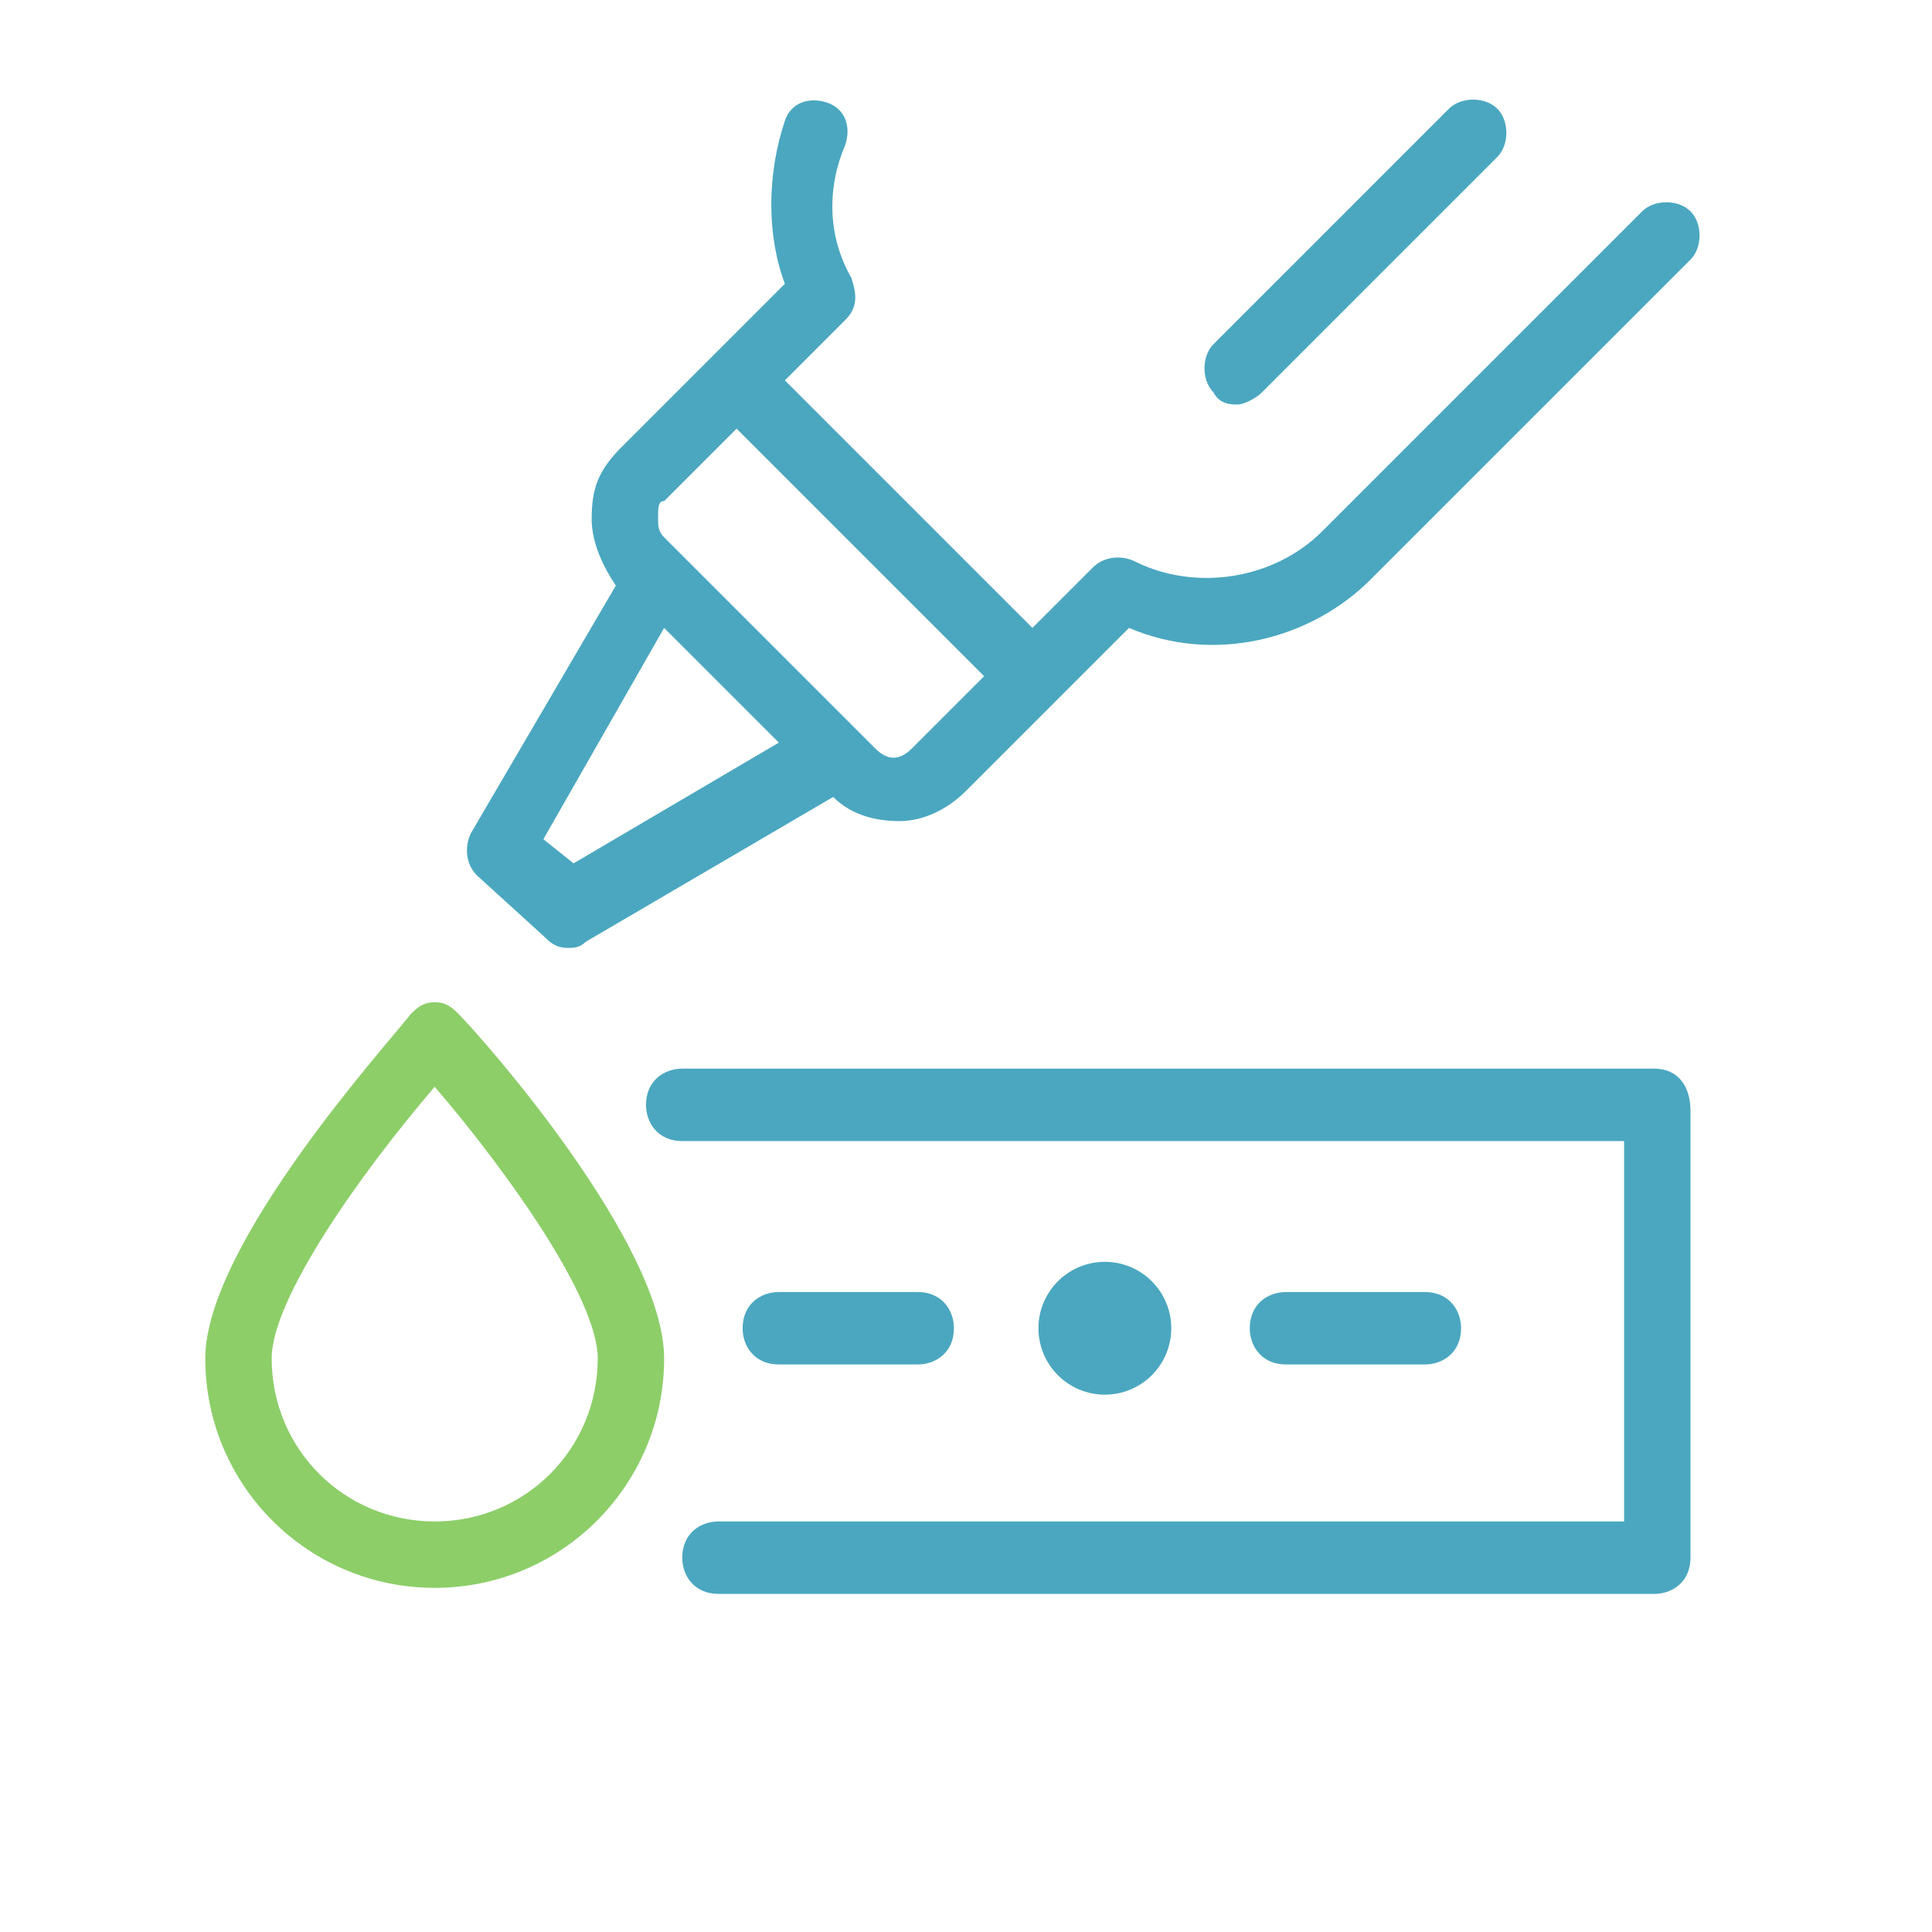 <svg xmlns="http://www.w3.org/2000/svg" xmlns:xlink="http://www.w3.org/1999/xlink" viewBox="0 0 32 32">
<style type="text/css">
	.icon-svg-line-secondary{fill:#8DCE69;}
	.icon-svg-line-accent{fill:#4BA7C0;}
</style>
<path class="icon-svg-line-secondary" d="M7.2,16.6c-0.2,0-0.3,0.1-0.4,0.2c-0.3,0.4-3.4,3.8-3.4,5.7c0,2.1,1.7,3.8,3.8,3.8s3.8-1.7,3.8-3.8
	c0-1.9-3-5.3-3.4-5.7C7.5,16.7,7.4,16.6,7.2,16.6z M7.2,25.2c-1.5,0-2.7-1.2-2.7-2.7c0-1,1.5-3.1,2.7-4.5c1.2,1.4,2.7,3.5,2.7,4.5
	C9.9,24,8.7,25.2,7.2,25.2z"/>
<path class="icon-svg-line-accent" d="M27.4,17.7H11.3c-0.3,0-0.6,0.2-0.6,0.6c0,0.3,0.2,0.6,0.6,0.6h15.6v6.3h-15c-0.3,0-0.6,0.2-0.6,0.6
	c0,0.3,0.2,0.6,0.6,0.6h15.5c0.3,0,0.6-0.2,0.6-0.6v-7.4C28,18,27.8,17.7,27.4,17.7z"/>
<path class="icon-svg-line-accent" d="M23.6,22.6c0.3,0,0.6-0.2,0.6-0.6c0-0.3-0.2-0.6-0.6-0.6h-2.3c-0.3,0-0.6,0.2-0.6,0.6c0,0.3,0.2,0.6,0.6,0.6
	H23.6z"/>
<path class="icon-svg-line-accent" d="M15.2,22.6c0.3,0,0.6-0.2,0.6-0.6c0-0.3-0.2-0.6-0.6-0.6h-2.3c-0.3,0-0.6,0.2-0.6,0.6c0,0.3,0.2,0.6,0.6,0.6
	H15.2z"/>
<circle class="icon-svg-line-accent" cx="18.3" cy="22" r="1.1"/>
<path class="icon-svg-line-accent" d="M9,15.5c0.1,0.1,0.2,0.2,0.4,0.2c0.1,0,0.2,0,0.3-0.1l4.1-2.4c0.3,0.3,0.7,0.4,1.1,0.4c0.4,0,0.8-0.2,1.1-0.5
	l2.7-2.7c1.4,0.6,3,0.2,4-0.8l5.3-5.3c0.2-0.2,0.2-0.6,0-0.8c-0.2-0.2-0.6-0.2-0.8,0l-5.3,5.3c-0.8,0.8-2.1,1-3.1,0.5
	c-0.2-0.1-0.5-0.1-0.7,0.1l-1,1l-4.1-4.1l1-1c0.2-0.2,0.2-0.4,0.1-0.7c-0.4-0.7-0.4-1.5-0.1-2.2c0.1-0.3,0-0.6-0.3-0.7
	c-0.3-0.1-0.6,0-0.7,0.3c-0.3,0.9-0.3,1.9,0,2.7l-2.7,2.7C9.9,7.8,9.8,8.1,9.8,8.6c0,0.4,0.2,0.8,0.4,1.1l-2.4,4.1
	c-0.1,0.2-0.1,0.5,0.1,0.7L9,15.5z M11,8.3l1.2-1.2l4.1,4.1l-1.2,1.2c-0.2,0.2-0.4,0.2-0.6,0L11,8.9c-0.1-0.1-0.1-0.2-0.1-0.3
	C10.9,8.4,10.9,8.3,11,8.3z M11,10.4l1.9,1.9l-3.4,2L9,13.9L11,10.4z"/>
<path class="icon-svg-line-accent" d="M20.5,6.7c0.1,0,0.3-0.1,0.4-0.2l3.9-3.9c0.2-0.2,0.2-0.6,0-0.8c-0.2-0.2-0.6-0.2-0.8,0l-3.9,3.9
	c-0.2,0.2-0.2,0.6,0,0.8C20.2,6.7,20.4,6.7,20.5,6.7z"/>
</svg>
